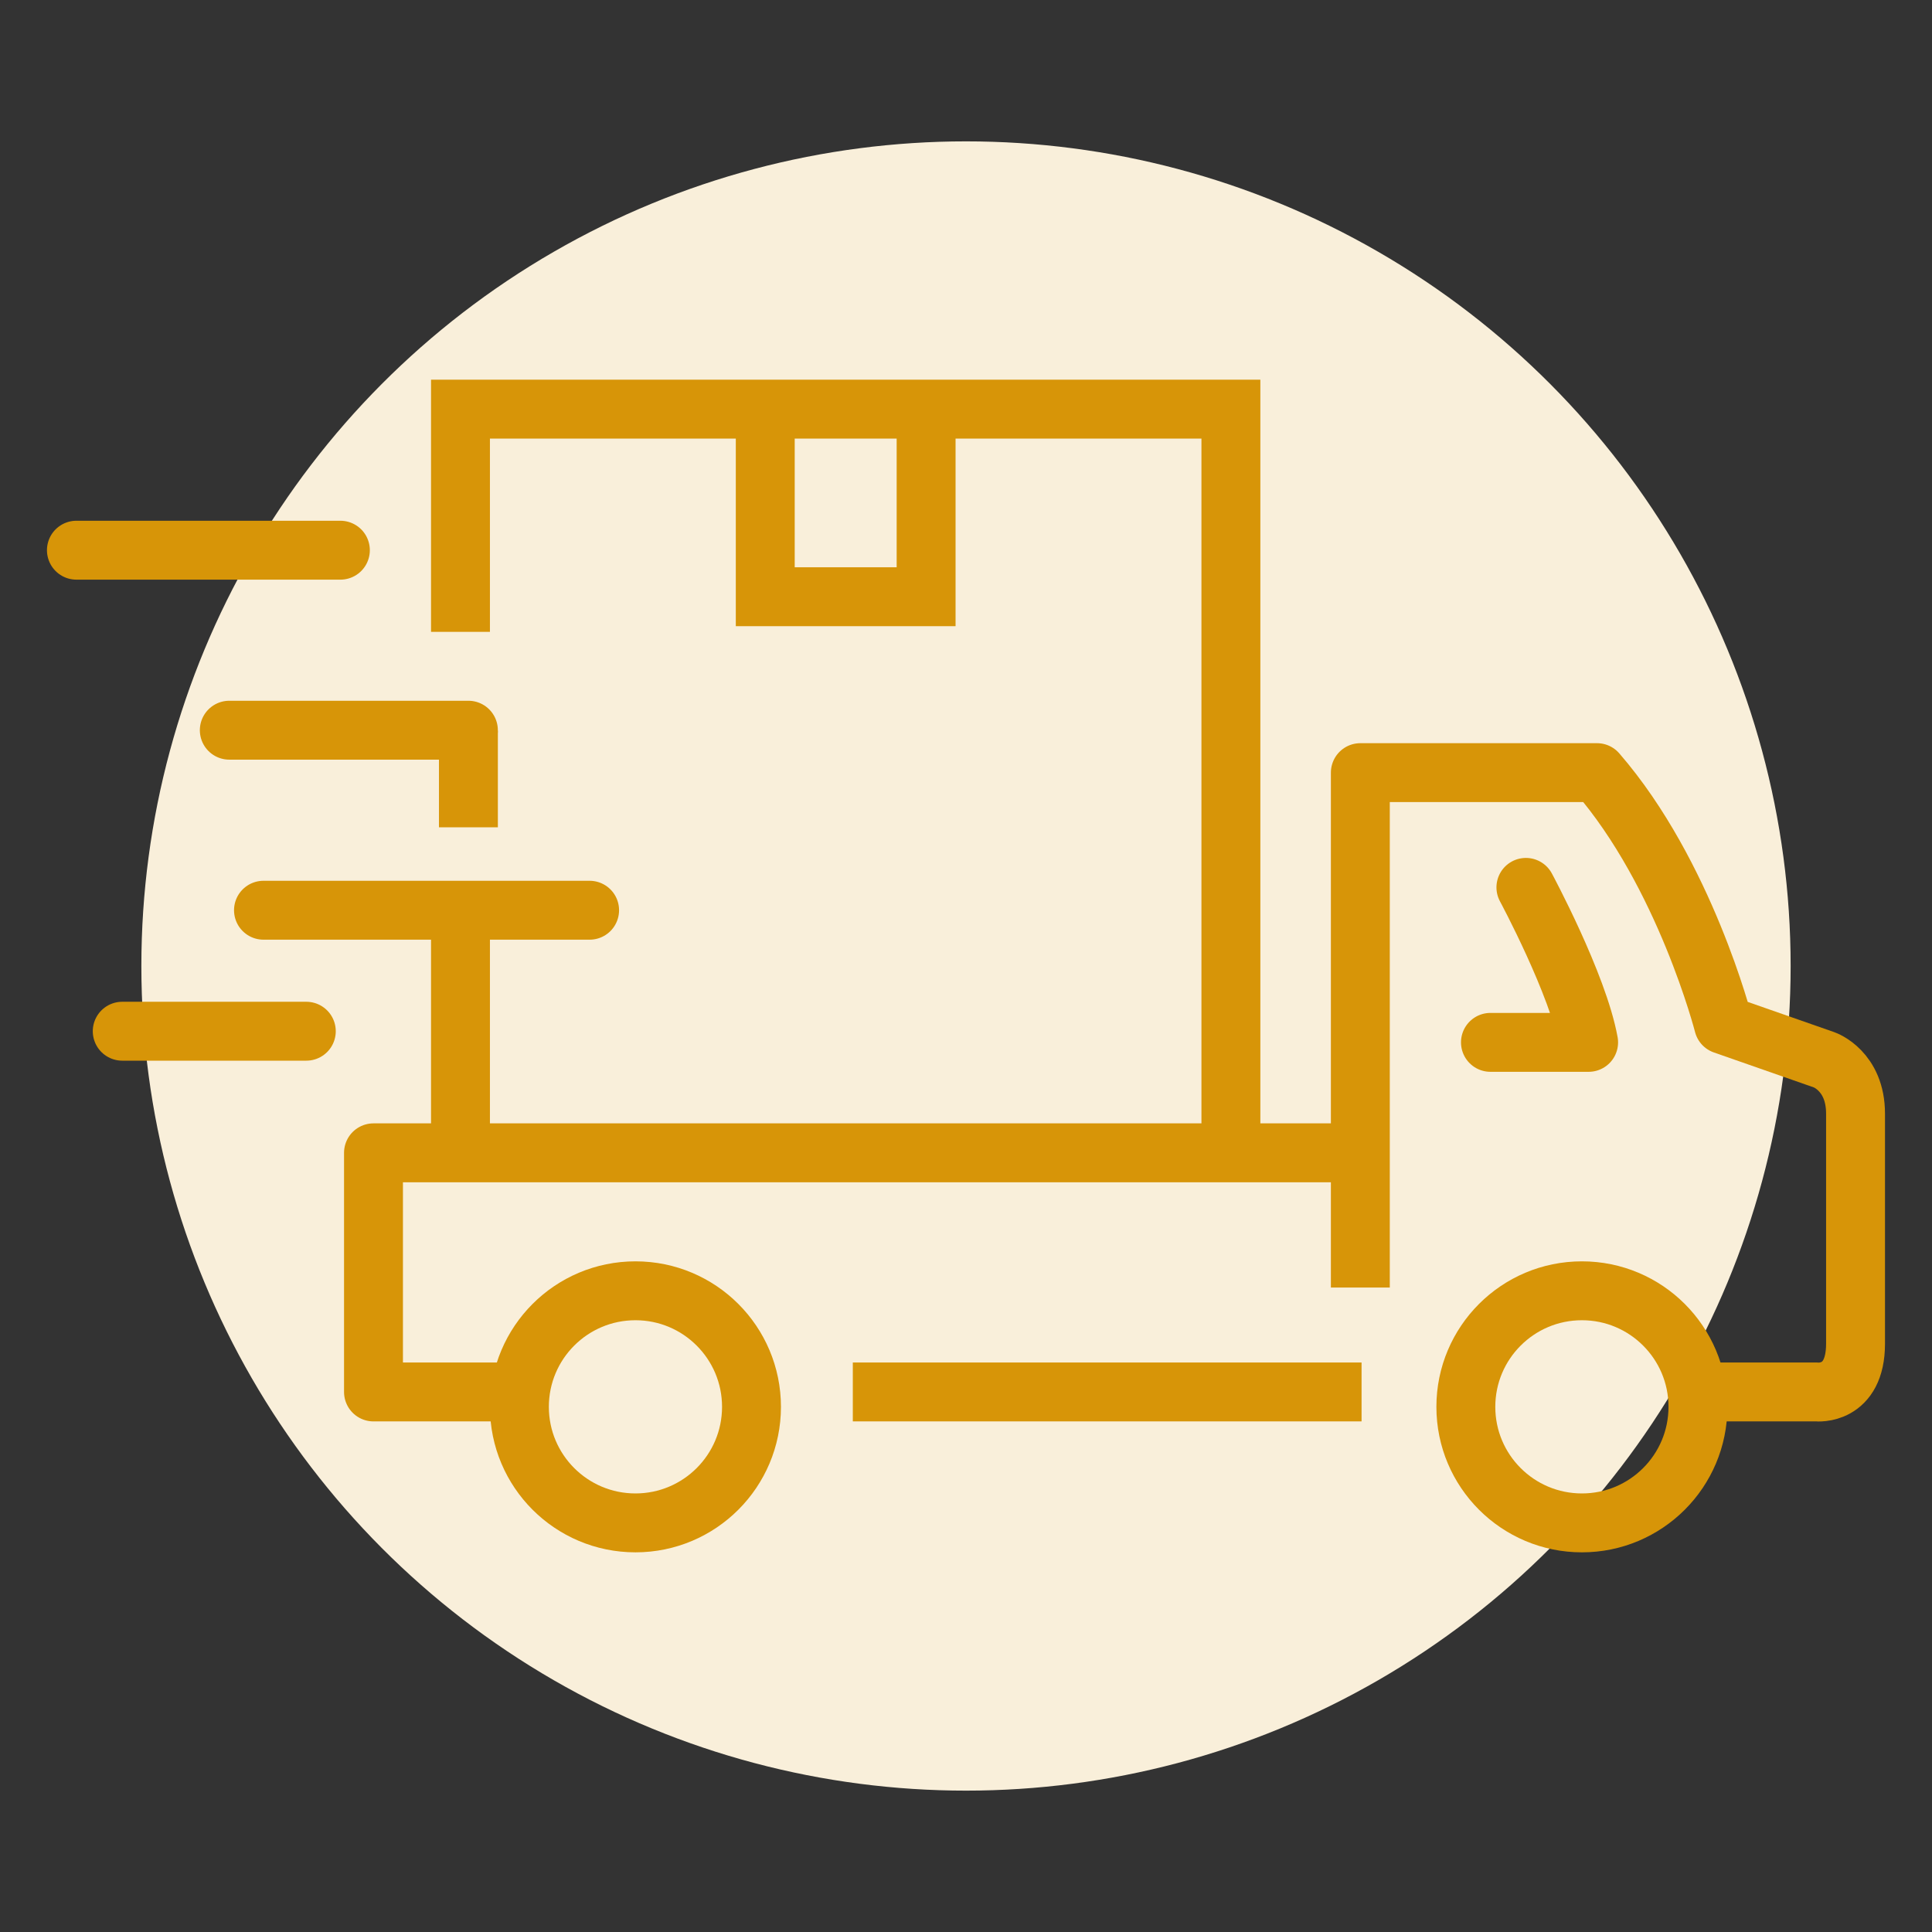 <?xml version="1.0" encoding="UTF-8"?> <svg xmlns="http://www.w3.org/2000/svg" width="82" height="82" viewBox="0 0 82 82" fill="none"><rect x="0" y="0" width="82" height="82" fill="#333333" stroke="none"/><circle cx="41" cy="41" r="35" fill="#F9EFDA"></circle><path d="M19.881 31.013V35.114" stroke="#D79508" stroke-width="2.5" stroke-miterlimit="10" stroke-linejoin="round"></path><path d="M21.738 59.079H15.852V48.929H57.737" stroke="#D79508" stroke-width="2.5" stroke-miterlimit="10" stroke-linejoin="round"></path><path d="M57.789 59.079H36.196" stroke="#D79508" stroke-width="2.5" stroke-miterlimit="10" stroke-linejoin="round"></path><path d="M57.737 54.646V32.793H67.782C71.516 37.099 73.153 43.489 73.153 43.489L77.431 44.985C77.431 44.985 78.755 45.444 78.755 47.267V57.032C78.755 59.254 77.111 59.079 77.111 59.079H72.216" stroke="#D79508" stroke-width="2.5" stroke-miterlimit="10" stroke-linejoin="round"></path><path d="M64.764 37.663C64.764 37.663 66.98 41.779 67.426 44.241H63.259" stroke="#D79508" stroke-width="2.5" stroke-miterlimit="10" stroke-linecap="round" stroke-linejoin="round"></path><path d="M67.141 64.636C69.861 64.636 72.066 62.431 72.066 59.711C72.066 56.99 69.861 54.785 67.141 54.785C64.42 54.785 62.215 56.99 62.215 59.711C62.215 62.431 64.42 64.636 67.141 64.636Z" stroke="#D79508" stroke-width="2.5" stroke-miterlimit="10" stroke-linejoin="round"></path><path d="M26.971 64.636C29.691 64.636 31.896 62.431 31.896 59.711C31.896 56.99 29.691 54.785 26.971 54.785C24.25 54.785 22.045 56.99 22.045 59.711C22.045 62.431 24.25 64.636 26.971 64.636Z" stroke="#D79508" stroke-width="2.5" stroke-miterlimit="10" stroke-linejoin="round"></path><path d="M25.025 38.633H11.183" stroke="#D79508" stroke-width="2.5" stroke-miterlimit="10" stroke-linecap="round" stroke-linejoin="round"></path><path d="M13.001 43.768H5.188" stroke="#D79508" stroke-width="2.5" stroke-miterlimit="10" stroke-linecap="round" stroke-linejoin="round"></path><path d="M14.447 23.352H3.243" stroke="#D79508" stroke-width="2.5" stroke-miterlimit="10" stroke-linecap="round" stroke-linejoin="round"></path><path d="M19.88 30.992H9.732" stroke="#D79508" stroke-width="2.5" stroke-miterlimit="10" stroke-linecap="round" stroke-linejoin="round"></path><path d="M19.544 38.718V48.505" stroke="#D79508" stroke-width="2.5" stroke-miterlimit="10"></path><path d="M52.243 48.505V17.365H19.544V26.818" stroke="#D79508" stroke-width="2.5" stroke-miterlimit="10"></path><path d="M39.307 17.522V25.327H32.48V17.522" stroke="#D79508" stroke-width="2.5" stroke-miterlimit="10"></path></svg> 